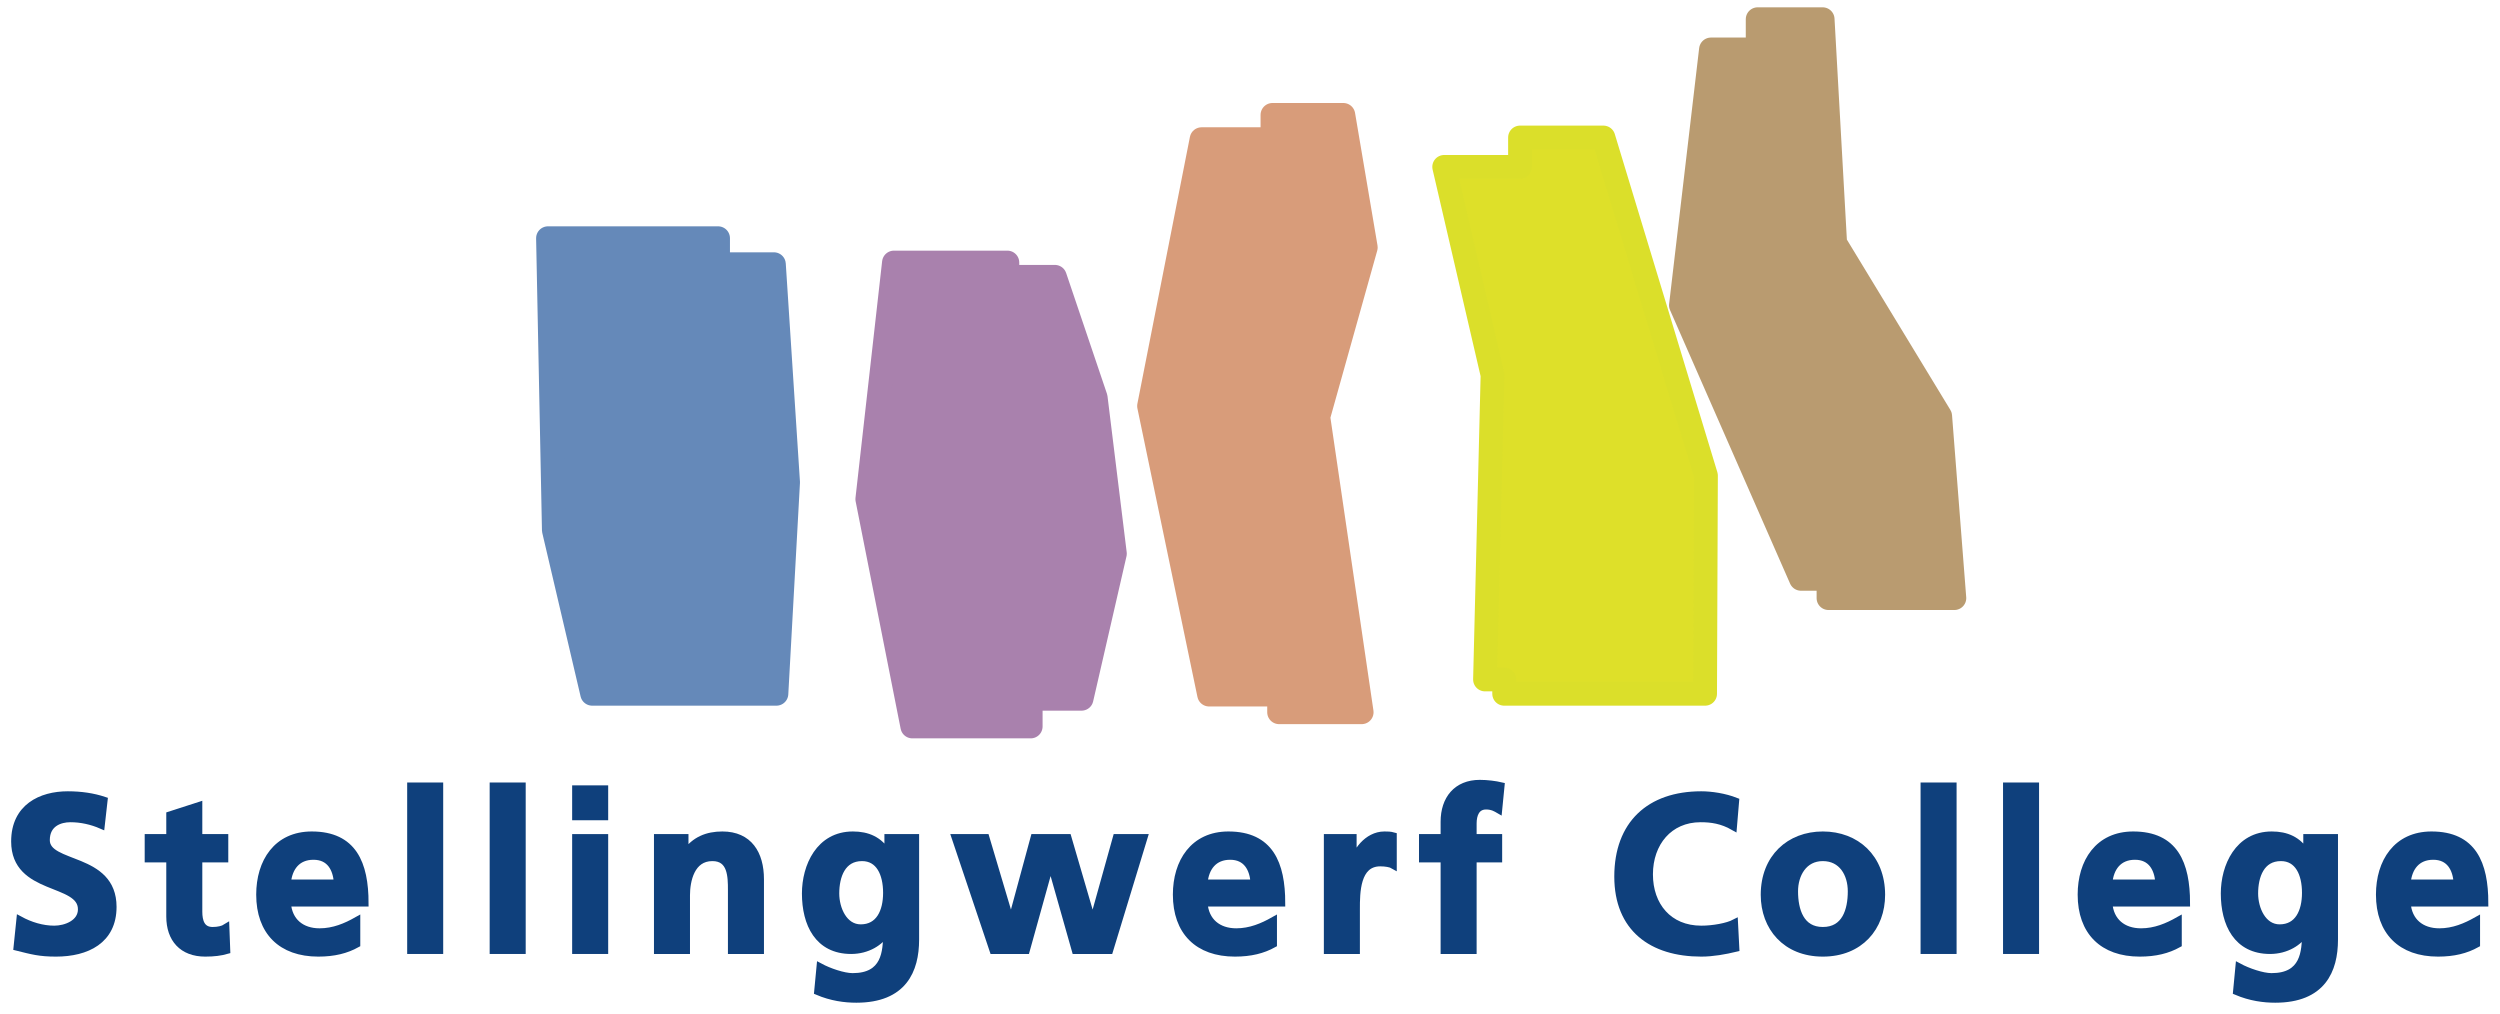 <?xml version="1.0" encoding="UTF-8" standalone="no"?>
<svg width="180px" height="73px" viewBox="0 0 180 73" version="1.1" xmlns="http://www.w3.org/2000/svg" xmlns:xlink="http://www.w3.org/1999/xlink">
    <!-- Generator: Sketch 3.8.3 (29802) - http://www.bohemiancoding.com/sketch -->
    <title>SC Logo FC Horizontaal</title>
    <desc>Created with Sketch.</desc>
    <defs></defs>
    <g id="Symbols" stroke="none" stroke-width="1" fill="none" fill-rule="evenodd">
        <g id="nav-regular" transform="translate(-10, -14)">
            <g id="SC-Logo-FC-Horizontaal">
                <g transform="translate(11, 15)">
                    <polygon id="Fill-1" fill="#6589B9" points="38.456 16.151 50.701 16.151 50.701 18.022 54.721 18.022 55.742 33.728 54.902 48.952 41.637 48.952 38.877 37.173"></polygon>
                    <polygon id="Stroke-3" stroke="#6589B9" stroke-width="1.712" stroke-linejoin="round" points="38.456 16.151 50.701 16.151 50.701 18.022 54.721 18.022 55.742 33.728 54.902 48.952 41.637 48.952 38.877 37.173"></polygon>
                    <polygon id="Fill-4" fill="#A981AD" points="63.364 17.902 71.53 17.902 71.53 18.93 74.951 18.93 77.89 27.627 79.272 38.864 76.871 49.311 73.21 49.311 73.21 51.306 64.687 51.306 61.446 34.936"></polygon>
                    <polygon id="Stroke-5" stroke="#A981AD" stroke-width="1.712" stroke-linejoin="round" points="63.364 17.902 71.53 17.902 71.53 18.93 74.951 18.93 77.89 27.627 79.272 38.864 76.871 49.311 73.21 49.311 73.21 51.306 64.687 51.306 61.446 34.936"></polygon>
                    <polygon id="Fill-6" fill="#D89C7A" points="85.514 9.021 90.617 9.021 90.617 7.272 95.719 7.272 97.336 16.814 93.917 29.017 97.04 50.282 91.096 50.282 91.096 49.01 86.055 49.01 81.732 28.232"></polygon>
                    <polygon id="Stroke-7" stroke="#D89C7A" stroke-width="1.712" stroke-linejoin="round" points="85.514 9.021 90.617 9.021 90.617 7.272 95.719 7.272 97.336 16.814 93.917 29.017 97.04 50.282 91.096 50.282 91.096 49.01 86.055 49.01 81.732 28.232"></polygon>
                    <polygon id="Fill-8" fill="#DEE029" points="102.982 11.015 108.442 11.015 108.442 8.9 114.445 8.9 121.829 33.244 121.767 48.952 107.301 48.952 107.301 47.922 105.921 47.922 106.462 25.998"></polygon>
                    <polygon id="Stroke-9" stroke="#DBDF2A" stroke-width="1.712" stroke-linejoin="round" points="102.982 11.015 108.442 11.015 108.442 8.9 114.445 8.9 121.829 33.244 121.767 48.952 107.301 48.952 107.301 47.922 105.921 47.922 106.462 25.998"></polygon>
                    <polygon id="Fill-10" fill="#B99B70" points="122.19 2.56 125.552 2.56 125.552 0.383 130.23 0.383 131.132 16.512 138.693 28.956 139.714 42.065 130.652 42.065 130.652 40.676 128.67 40.676 120.027 20.983"></polygon>
                    <polygon id="Stroke-11" stroke="#B99B70" stroke-width="1.712" stroke-linejoin="round" points="122.19 2.56 125.552 2.56 125.552 0.383 130.23 0.383 131.132 16.512 138.693 28.956 139.714 42.065 130.652 42.065 130.652 40.676 128.67 40.676 120.027 20.983"></polygon>
                    <path d="M6.299,58.43 C5.607,58.13 4.839,57.956 4.068,57.956 C3.315,57.956 2.342,58.288 2.342,59.49 C2.342,61.403 7.148,60.596 7.148,64.296 C7.148,66.716 5.247,67.632 3.031,67.632 C1.837,67.632 1.304,67.475 0.219,67.205 L0.424,65.213 C1.179,65.624 2.042,65.892 2.905,65.892 C3.74,65.892 4.855,65.465 4.855,64.47 C4.855,62.367 0.047,63.236 0.047,59.584 C0.047,57.118 1.948,56.217 3.881,56.217 C4.824,56.217 5.702,56.344 6.504,56.612 L6.299,58.43 Z" id="Fill-12" fill="#0F407C"></path>
                    <path d="M6.299,58.43 C5.607,58.13 4.839,57.956 4.068,57.956 C3.315,57.956 2.342,58.288 2.342,59.49 C2.342,61.403 7.148,60.596 7.148,64.296 C7.148,66.716 5.247,67.632 3.031,67.632 C1.837,67.632 1.304,67.475 0.219,67.205 L0.424,65.213 C1.179,65.624 2.042,65.892 2.905,65.892 C3.74,65.892 4.855,65.465 4.855,64.47 C4.855,62.367 0.047,63.236 0.047,59.584 C0.047,57.118 1.948,56.217 3.881,56.217 C4.824,56.217 5.702,56.344 6.504,56.612 L6.299,58.43 L6.299,58.43 Z" id="Stroke-13" stroke="#0F407C" stroke-width="0.488"></path>
                    <path d="M11.216,60.849 L9.662,60.849 L9.662,59.299 L11.216,59.299 L11.216,57.671 L13.322,56.991 L13.322,59.299 L15.192,59.299 L15.192,60.849 L13.322,60.849 L13.322,64.644 C13.322,65.338 13.511,65.987 14.313,65.987 C14.689,65.987 15.05,65.908 15.271,65.767 L15.334,67.442 C14.894,67.568 14.407,67.632 13.778,67.632 C12.128,67.632 11.216,66.605 11.216,64.991 L11.216,60.849 Z" id="Fill-14" fill="#0F407C"></path>
                    <path d="M11.216,60.849 L9.662,60.849 L9.662,59.299 L11.216,59.299 L11.216,57.671 L13.322,56.991 L13.322,59.299 L15.192,59.299 L15.192,60.849 L13.322,60.849 L13.322,64.644 C13.322,65.338 13.511,65.987 14.313,65.987 C14.689,65.987 15.05,65.908 15.271,65.767 L15.334,67.442 C14.894,67.568 14.407,67.632 13.778,67.632 C12.128,67.632 11.216,66.605 11.216,64.991 L11.216,60.849 L11.216,60.849 Z" id="Stroke-15" stroke="#0F407C" stroke-width="0.488"></path>
                    <path d="M23.283,62.572 C23.22,61.545 22.75,60.659 21.571,60.659 C20.393,60.659 19.796,61.481 19.701,62.572 L23.283,62.572 Z M24.696,66.983 C23.927,67.41 23.047,67.632 21.917,67.632 C19.246,67.632 17.691,66.083 17.691,63.411 C17.691,61.055 18.931,59.11 21.446,59.11 C24.445,59.11 25.293,61.181 25.293,64.027 L19.701,64.027 C19.796,65.338 20.706,66.083 22.01,66.083 C23.031,66.083 23.912,65.703 24.696,65.26 L24.696,66.983 Z" id="Fill-16" fill="#0F407C"></path>
                    <path d="M23.283,62.572 C23.22,61.545 22.75,60.659 21.571,60.659 C20.393,60.659 19.796,61.481 19.701,62.572 L23.283,62.572 L23.283,62.572 Z M24.696,66.983 C23.927,67.41 23.047,67.632 21.917,67.632 C19.246,67.632 17.691,66.083 17.691,63.411 C17.691,61.055 18.931,59.11 21.446,59.11 C24.445,59.11 25.293,61.181 25.293,64.027 L19.701,64.027 C19.796,65.338 20.706,66.083 22.01,66.083 C23.031,66.083 23.912,65.703 24.696,65.26 L24.696,66.983 L24.696,66.983 Z" id="Stroke-17" stroke="#0F407C" stroke-width="0.488"></path>
                    <polygon id="Fill-18" fill="#0F407C" points="28.561 67.442 30.666 67.442 30.666 55.584 28.561 55.584"></polygon>
                    <polygon id="Stroke-19" stroke="#0F407C" stroke-width="0.488" points="28.561 55.584 30.666 55.584 30.666 67.442 28.561 67.442"></polygon>
                    <polygon id="Fill-20" fill="#0F407C" points="34.5 67.442 36.605 67.442 36.605 55.584 34.5 55.584"></polygon>
                    <polygon id="Stroke-21" stroke="#0F407C" stroke-width="0.488" points="34.5 55.584 36.606 55.584 36.606 67.442 34.5 67.442"></polygon>
                    <path d="M40.439,67.442 L42.545,67.442 L42.545,59.299 L40.439,59.299 L40.439,67.442 Z M40.439,57.814 L42.545,57.814 L42.545,55.79 L40.439,55.79 L40.439,57.814 Z" id="Fill-22" fill="#0F407C"></path>
                    <path d="M40.439,59.299 L42.545,59.299 L42.545,67.442 L40.439,67.442 L40.439,59.299 L40.439,59.299 Z M40.439,55.79 L42.545,55.79 L42.545,57.814 L40.439,57.814 L40.439,55.79 L40.439,55.79 Z" id="Stroke-23" stroke="#0F407C" stroke-width="0.488"></path>
                    <path d="M46.33,59.299 L48.326,59.299 L48.326,60.406 L48.356,60.406 C49.017,59.474 49.913,59.11 51.012,59.11 C52.928,59.11 53.761,60.47 53.761,62.304 L53.761,67.442 L51.655,67.442 L51.655,63.094 C51.655,62.098 51.64,60.755 50.29,60.755 C48.766,60.755 48.435,62.415 48.435,63.458 L48.435,67.442 L46.33,67.442 L46.33,59.299 Z" id="Fill-24" fill="#0F407C"></path>
                    <path d="M46.33,59.299 L48.326,59.299 L48.326,60.406 L48.356,60.406 C49.017,59.474 49.913,59.11 51.012,59.11 C52.928,59.11 53.761,60.47 53.761,62.304 L53.761,67.442 L51.655,67.442 L51.655,63.094 C51.655,62.098 51.64,60.755 50.29,60.755 C48.766,60.755 48.435,62.415 48.435,63.458 L48.435,67.442 L46.33,67.442 L46.33,59.299 L46.33,59.299 Z" id="Stroke-25" stroke="#0F407C" stroke-width="0.488"></path>
                    <path d="M62.827,63.283 C62.827,61.892 62.292,60.755 61.067,60.755 C59.638,60.755 59.182,62.082 59.182,63.331 C59.182,64.438 59.764,65.798 60.973,65.798 C62.292,65.798 62.827,64.644 62.827,63.283 L62.827,63.283 Z M64.932,59.299 L64.932,66.652 C64.932,68.865 64.052,70.951 60.658,70.951 C59.826,70.951 58.868,70.825 57.863,70.398 L58.035,68.596 C58.68,68.944 59.733,69.309 60.391,69.309 C62.717,69.309 62.827,67.553 62.827,66.145 L62.796,66.145 C62.402,66.842 61.46,67.442 60.282,67.442 C57.894,67.442 56.983,65.513 56.983,63.331 C56.983,61.371 57.989,59.11 60.407,59.11 C61.475,59.11 62.31,59.474 62.889,60.406 L62.922,60.406 L62.922,59.299 L64.932,59.299 Z" id="Fill-26" fill="#0F407C"></path>
                    <path d="M62.827,63.283 C62.827,61.892 62.292,60.755 61.067,60.755 C59.638,60.755 59.182,62.082 59.182,63.331 C59.182,64.438 59.764,65.798 60.973,65.798 C62.292,65.798 62.827,64.644 62.827,63.283 L62.827,63.283 Z M64.932,59.299 L64.932,66.652 C64.932,68.865 64.052,70.951 60.658,70.951 C59.826,70.951 58.868,70.825 57.863,70.398 L58.035,68.596 C58.68,68.944 59.733,69.309 60.391,69.309 C62.717,69.309 62.827,67.553 62.827,66.145 L62.796,66.145 C62.402,66.842 61.46,67.442 60.282,67.442 C57.894,67.442 56.983,65.513 56.983,63.331 C56.983,61.371 57.989,59.11 60.407,59.11 C61.475,59.11 62.31,59.474 62.889,60.406 L62.922,60.406 L62.922,59.299 L64.932,59.299 L64.932,59.299 Z" id="Stroke-27" stroke="#0F407C" stroke-width="0.488"></path>
                    <polygon id="Fill-28" fill="#0F407C" points="67.76 59.299 69.991 59.299 71.783 65.324 71.814 65.324 73.448 59.299 75.899 59.299 77.659 65.324 77.69 65.324 79.37 59.299 81.381 59.299 78.899 67.442 76.417 67.442 74.657 61.229 74.626 61.229 72.898 67.442 70.495 67.442"></polygon>
                    <polygon id="Stroke-29" stroke="#0F407C" stroke-width="0.488" points="67.76 59.299 69.991 59.299 71.783 65.324 71.814 65.324 73.448 59.299 75.899 59.299 77.659 65.324 77.69 65.324 79.37 59.299 81.381 59.299 78.899 67.442 76.417 67.442 74.657 61.229 74.626 61.229 72.898 67.442 70.495 67.442"></polygon>
                    <path d="M89.284,62.572 C89.221,61.545 88.749,60.659 87.571,60.659 C86.393,60.659 85.796,61.481 85.701,62.572 L89.284,62.572 Z M90.697,66.983 C89.928,67.41 89.048,67.632 87.917,67.632 C85.245,67.632 83.691,66.083 83.691,63.411 C83.691,61.055 84.932,59.11 87.445,59.11 C90.446,59.11 91.294,61.181 91.294,64.027 L85.701,64.027 C85.796,65.338 86.707,66.083 88.011,66.083 C89.033,66.083 89.912,65.703 90.697,65.26 L90.697,66.983 Z" id="Fill-30" fill="#0F407C"></path>
                    <path d="M89.284,62.572 C89.221,61.545 88.749,60.659 87.571,60.659 C86.393,60.659 85.796,61.481 85.701,62.572 L89.284,62.572 L89.284,62.572 Z M90.697,66.983 C89.928,67.41 89.048,67.632 87.917,67.632 C85.245,67.632 83.691,66.083 83.691,63.411 C83.691,61.055 84.932,59.11 87.445,59.11 C90.446,59.11 91.294,61.181 91.294,64.027 L85.701,64.027 C85.796,65.338 86.707,66.083 88.011,66.083 C89.033,66.083 89.912,65.703 90.697,65.26 L90.697,66.983 L90.697,66.983 Z" id="Stroke-31" stroke="#0F407C" stroke-width="0.488"></path>
                    <path d="M94.562,59.299 L96.432,59.299 L96.432,61.149 L96.464,61.149 C96.557,60.39 97.422,59.11 98.679,59.11 C98.883,59.11 99.103,59.11 99.323,59.173 L99.323,61.308 C99.134,61.197 98.758,61.133 98.38,61.133 C96.668,61.133 96.668,63.283 96.668,64.454 L96.668,67.442 L94.562,67.442 L94.562,59.299 Z" id="Fill-32" fill="#0F407C"></path>
                    <path d="M94.562,59.299 L96.432,59.299 L96.432,61.149 L96.464,61.149 C96.557,60.39 97.422,59.11 98.679,59.11 C98.883,59.11 99.103,59.11 99.323,59.173 L99.323,61.308 C99.134,61.197 98.758,61.133 98.38,61.133 C96.668,61.133 96.668,63.283 96.668,64.454 L96.668,67.442 L94.562,67.442 L94.562,59.299 L94.562,59.299 Z" id="Stroke-33" stroke="#0F407C" stroke-width="0.488"></path>
                    <path d="M102.968,60.849 L101.412,60.849 L101.412,59.299 L102.968,59.299 L102.968,58.162 C102.968,56.533 103.879,55.394 105.545,55.394 C106.078,55.394 106.675,55.473 107.084,55.569 L106.911,57.323 C106.723,57.214 106.455,57.039 105.999,57.039 C105.293,57.039 105.073,57.656 105.073,58.288 L105.073,59.299 L106.911,59.299 L106.911,60.849 L105.073,60.849 L105.073,67.442 L102.968,67.442 L102.968,60.849 Z" id="Fill-34" fill="#0F407C"></path>
                    <path d="M102.968,60.849 L101.412,60.849 L101.412,59.299 L102.968,59.299 L102.968,58.162 C102.968,56.533 103.879,55.394 105.545,55.394 C106.078,55.394 106.675,55.473 107.084,55.569 L106.911,57.323 C106.723,57.214 106.455,57.039 105.999,57.039 C105.293,57.039 105.073,57.656 105.073,58.288 L105.073,59.299 L106.911,59.299 L106.911,60.849 L105.073,60.849 L105.073,67.442 L102.968,67.442 L102.968,60.849 L102.968,60.849 Z" id="Stroke-35" stroke="#0F407C" stroke-width="0.488"></path>
                    <path d="M123.988,67.283 C123.186,67.475 122.322,67.632 121.489,67.632 C117.94,67.632 115.473,65.845 115.473,62.114 C115.473,58.336 117.767,56.217 121.489,56.217 C122.213,56.217 123.172,56.359 123.973,56.674 L123.815,58.54 C122.983,58.066 122.228,57.956 121.442,57.956 C119.181,57.956 117.767,59.695 117.767,61.955 C117.767,64.201 119.149,65.892 121.489,65.892 C122.354,65.892 123.375,65.703 123.893,65.434 L123.988,67.283 Z" id="Fill-36" fill="#0F407C"></path>
                    <path d="M123.988,67.283 C123.186,67.475 122.322,67.632 121.489,67.632 C117.94,67.632 115.473,65.845 115.473,62.114 C115.473,58.336 117.767,56.217 121.489,56.217 C122.213,56.217 123.172,56.359 123.973,56.674 L123.815,58.54 C122.983,58.066 122.228,57.956 121.442,57.956 C119.181,57.956 117.767,59.695 117.767,61.955 C117.767,64.201 119.149,65.892 121.489,65.892 C122.354,65.892 123.375,65.703 123.893,65.434 L123.988,67.283 L123.988,67.283 Z" id="Stroke-37" stroke="#0F407C" stroke-width="0.488"></path>
                    <path d="M130.243,65.987 C131.86,65.987 132.285,64.534 132.285,63.174 C132.285,61.924 131.624,60.755 130.243,60.755 C128.875,60.755 128.215,61.955 128.215,63.174 C128.215,64.517 128.639,65.987 130.243,65.987 M130.243,59.11 C132.646,59.11 134.484,60.738 134.484,63.426 C134.484,65.767 132.929,67.632 130.243,67.632 C127.571,67.632 126.017,65.767 126.017,63.426 C126.017,60.738 127.854,59.11 130.243,59.11" id="Fill-38" fill="#0F407C"></path>
                    <path d="M130.243,65.987 C131.86,65.987 132.285,64.534 132.285,63.174 C132.285,61.924 131.624,60.755 130.243,60.755 C128.875,60.755 128.215,61.955 128.215,63.174 C128.215,64.517 128.639,65.987 130.243,65.987 L130.243,65.987 Z M130.243,59.11 C132.646,59.11 134.484,60.738 134.484,63.426 C134.484,65.767 132.929,67.632 130.243,67.632 C127.571,67.632 126.017,65.767 126.017,63.426 C126.017,60.738 127.854,59.11 130.243,59.11 L130.243,59.11 Z" id="Stroke-39" stroke="#0F407C" stroke-width="0.488"></path>
                    <polygon id="Fill-40" fill="#0F407C" points="137.525 67.442 139.63 67.442 139.63 55.584 137.525 55.584"></polygon>
                    <polygon id="Stroke-41" stroke="#0F407C" stroke-width="0.488" points="137.525 55.584 139.63 55.584 139.63 67.442 137.525 67.442"></polygon>
                    <polygon id="Fill-42" fill="#0F407C" points="143.463 67.442 145.568 67.442 145.568 55.584 143.463 55.584"></polygon>
                    <polygon id="Stroke-43" stroke="#0F407C" stroke-width="0.488" points="143.463 55.584 145.568 55.584 145.568 67.442 143.463 67.442"></polygon>
                    <path d="M154.429,62.572 C154.366,61.545 153.895,60.659 152.717,60.659 C151.539,60.659 150.942,61.481 150.847,62.572 L154.429,62.572 Z M155.843,66.983 C155.073,67.41 154.193,67.632 153.062,67.632 C150.392,67.632 148.836,66.083 148.836,63.411 C148.836,61.055 150.078,59.11 152.591,59.11 C155.591,59.11 156.44,61.181 156.44,64.027 L150.847,64.027 C150.942,65.338 151.852,66.083 153.156,66.083 C154.178,66.083 155.058,65.703 155.843,65.26 L155.843,66.983 Z" id="Fill-44" fill="#0F407C"></path>
                    <path d="M154.429,62.572 C154.366,61.545 153.895,60.659 152.717,60.659 C151.539,60.659 150.942,61.481 150.847,62.572 L154.429,62.572 L154.429,62.572 Z M155.843,66.983 C155.073,67.41 154.193,67.632 153.062,67.632 C150.392,67.632 148.836,66.083 148.836,63.411 C148.836,61.055 150.078,59.11 152.591,59.11 C155.591,59.11 156.44,61.181 156.44,64.027 L150.847,64.027 C150.942,65.338 151.852,66.083 153.156,66.083 C154.178,66.083 155.058,65.703 155.843,65.26 L155.843,66.983 L155.843,66.983 Z" id="Stroke-45" stroke="#0F407C" stroke-width="0.488"></path>
                    <path d="M164.987,63.283 C164.987,61.892 164.452,60.755 163.227,60.755 C161.798,60.755 161.341,62.082 161.341,63.331 C161.341,64.438 161.923,65.798 163.133,65.798 C164.452,65.798 164.987,64.644 164.987,63.283 L164.987,63.283 Z M167.091,59.299 L167.091,66.652 C167.091,68.865 166.212,70.951 162.818,70.951 C161.986,70.951 161.028,70.825 160.023,70.398 L160.195,68.596 C160.839,68.944 161.892,69.309 162.552,69.309 C164.876,69.309 164.987,67.553 164.987,66.145 L164.955,66.145 C164.562,66.842 163.62,67.442 162.442,67.442 C160.053,67.442 159.142,65.513 159.142,63.331 C159.142,61.371 160.148,59.11 162.567,59.11 C163.635,59.11 164.469,59.474 165.049,60.406 L165.081,60.406 L165.081,59.299 L167.091,59.299 Z" id="Fill-46" fill="#0F407C"></path>
                    <path d="M164.987,63.283 C164.987,61.892 164.452,60.755 163.227,60.755 C161.798,60.755 161.341,62.082 161.341,63.331 C161.341,64.438 161.923,65.798 163.133,65.798 C164.452,65.798 164.987,64.644 164.987,63.283 L164.987,63.283 Z M167.091,59.299 L167.091,66.652 C167.091,68.865 166.212,70.951 162.818,70.951 C161.986,70.951 161.028,70.825 160.023,70.398 L160.195,68.596 C160.839,68.944 161.892,69.309 162.552,69.309 C164.876,69.309 164.987,67.553 164.987,66.145 L164.955,66.145 C164.562,66.842 163.62,67.442 162.442,67.442 C160.053,67.442 159.142,65.513 159.142,63.331 C159.142,61.371 160.148,59.11 162.567,59.11 C163.635,59.11 164.469,59.474 165.049,60.406 L165.081,60.406 L165.081,59.299 L167.091,59.299 L167.091,59.299 Z" id="Stroke-47" stroke="#0F407C" stroke-width="0.488"></path>
                    <path d="M175.906,62.572 C175.843,61.545 175.372,60.659 174.193,60.659 C173.015,60.659 172.418,61.481 172.324,62.572 L175.906,62.572 Z M177.32,66.983 C176.55,67.41 175.67,67.632 174.539,67.632 C171.868,67.632 170.313,66.083 170.313,63.411 C170.313,61.055 171.554,59.11 174.068,59.11 C177.068,59.11 177.916,61.181 177.916,64.027 L172.324,64.027 C172.418,65.338 173.329,66.083 174.633,66.083 C175.655,66.083 176.534,65.703 177.32,65.26 L177.32,66.983 Z" id="Fill-48" fill="#0F407C"></path>
                    <path d="M175.906,62.572 C175.843,61.545 175.372,60.659 174.193,60.659 C173.015,60.659 172.418,61.481 172.324,62.572 L175.906,62.572 L175.906,62.572 Z M177.32,66.983 C176.55,67.41 175.67,67.632 174.539,67.632 C171.868,67.632 170.313,66.083 170.313,63.411 C170.313,61.055 171.554,59.11 174.068,59.11 C177.068,59.11 177.916,61.181 177.916,64.027 L172.324,64.027 C172.418,65.338 173.329,66.083 174.633,66.083 C175.655,66.083 176.534,65.703 177.32,65.26 L177.32,66.983 L177.32,66.983 Z" id="Stroke-49" stroke="#0F407C" stroke-width="0.488"></path>
                </g>
            </g>
        </g>
    </g>
</svg>